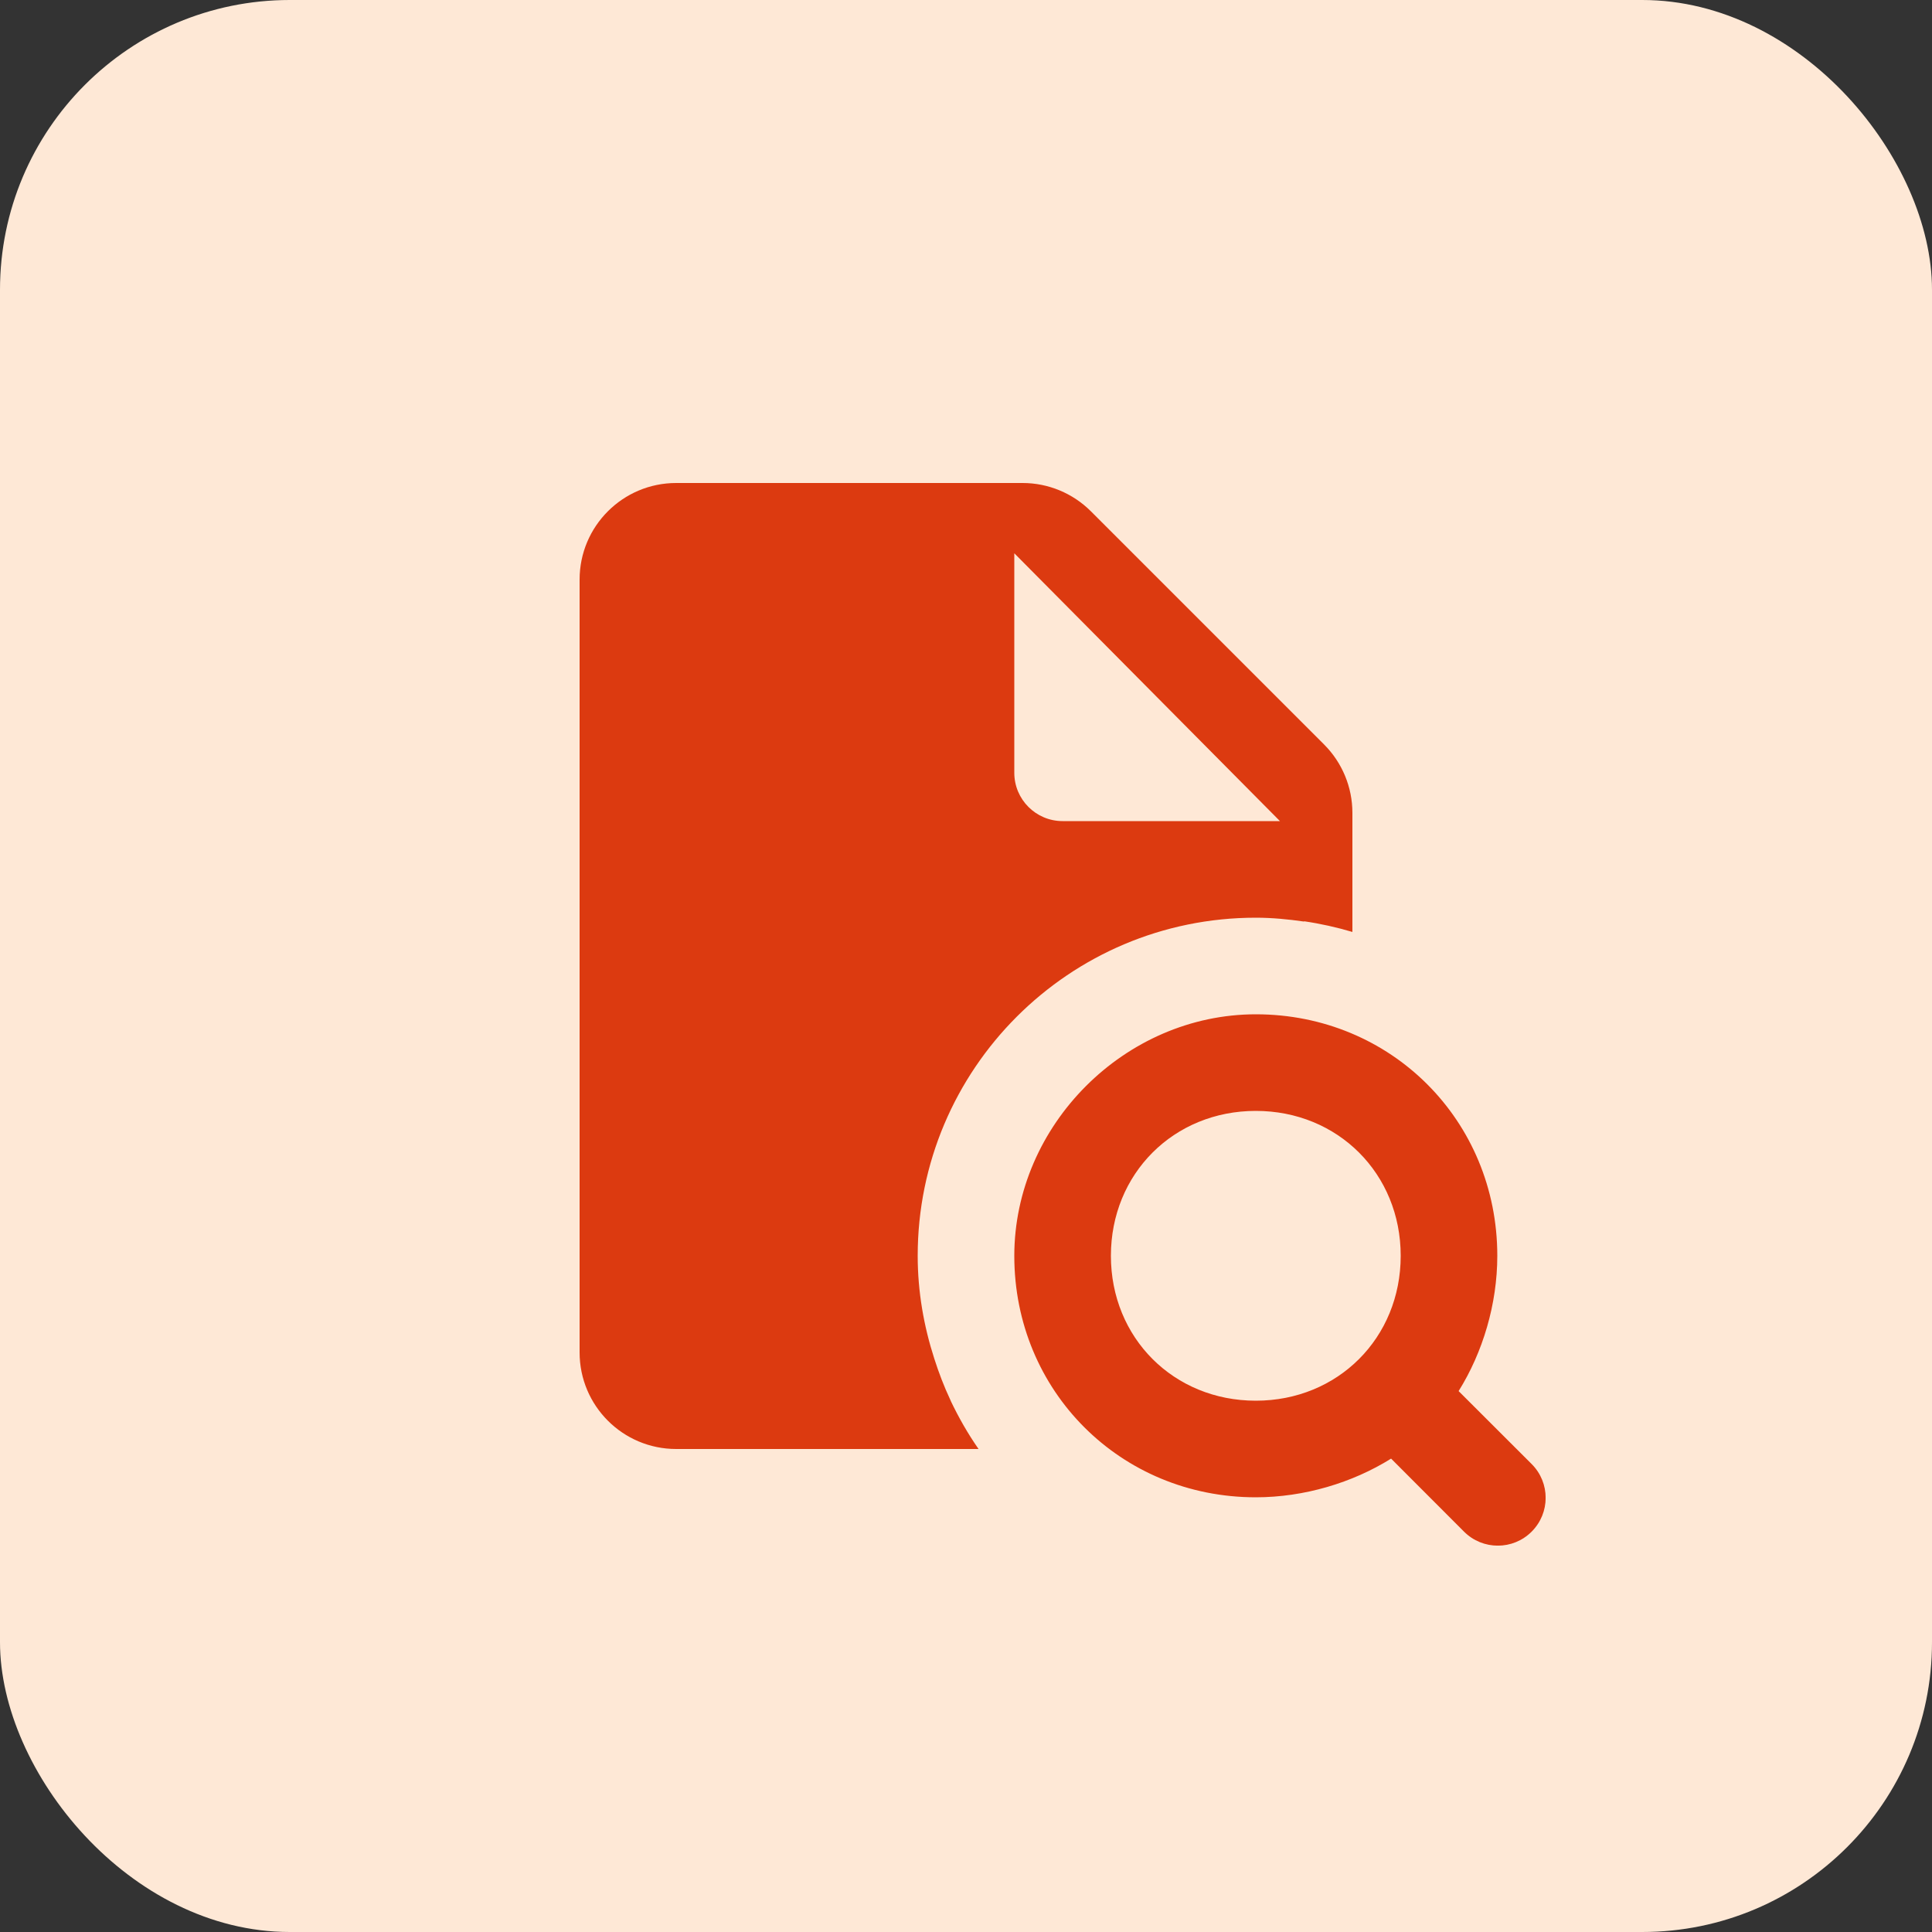 <svg width="40" height="40" viewBox="0 0 40 40" fill="none" xmlns="http://www.w3.org/2000/svg">
<rect x="0" y="0" width="40" height="40" fill="#333333" stroke="none"/>
<rect width="40" height="40" rx="6" fill="#FEE8D6"/>
<g clip-path="url(#clip0_1858_13688)">
<path d="M14 10C12.895 10 12 10.895 12 12V28C12 29.105 12.895 30 14 30H20.26C20.04 29.685 19.849 29.35 19.682 29H19.684C19.68 28.992 19.676 28.984 19.672 28.975C19.544 28.703 19.437 28.421 19.344 28.131C19.127 27.459 19 26.745 19 26C19 22.134 22.134 19 26 19C26.34 19 26.673 19.033 27 19.08V19.074C27.342 19.124 27.676 19.199 28 19.295V16.828C28 16.298 27.789 15.789 27.414 15.414L22.586 10.586C22.211 10.211 21.702 10 21.172 10H14ZM21 11.455L26.5 17H22C21.448 17 21 16.552 21 16V11.455ZM26.002 21C23.292 21 21 23.292 21 26.002C21 28.801 23.2 31 26 31C27 31 28.001 30.699 28.801 30.199L30.311 31.711C30.698 32.098 31.324 32.098 31.711 31.711C32.098 31.324 32.098 30.698 31.711 30.311L30.199 28.801C30.699 28.001 31 27 31 26C31 23.2 28.801 21 26.002 21ZM26 23C27.7 23 29 24.3 29 26C29 27.7 27.7 29 26 29C24.3 29 23 27.7 23 26C23 24.3 24.3 23 26 23Z" fill="#DC3A10"/>
</g>
<defs>
<clipPath id="clip0_1858_13688">
<rect width="24" height="24" fill="white" transform="translate(8 8)"/>
</clipPath>
</defs>
</svg>
